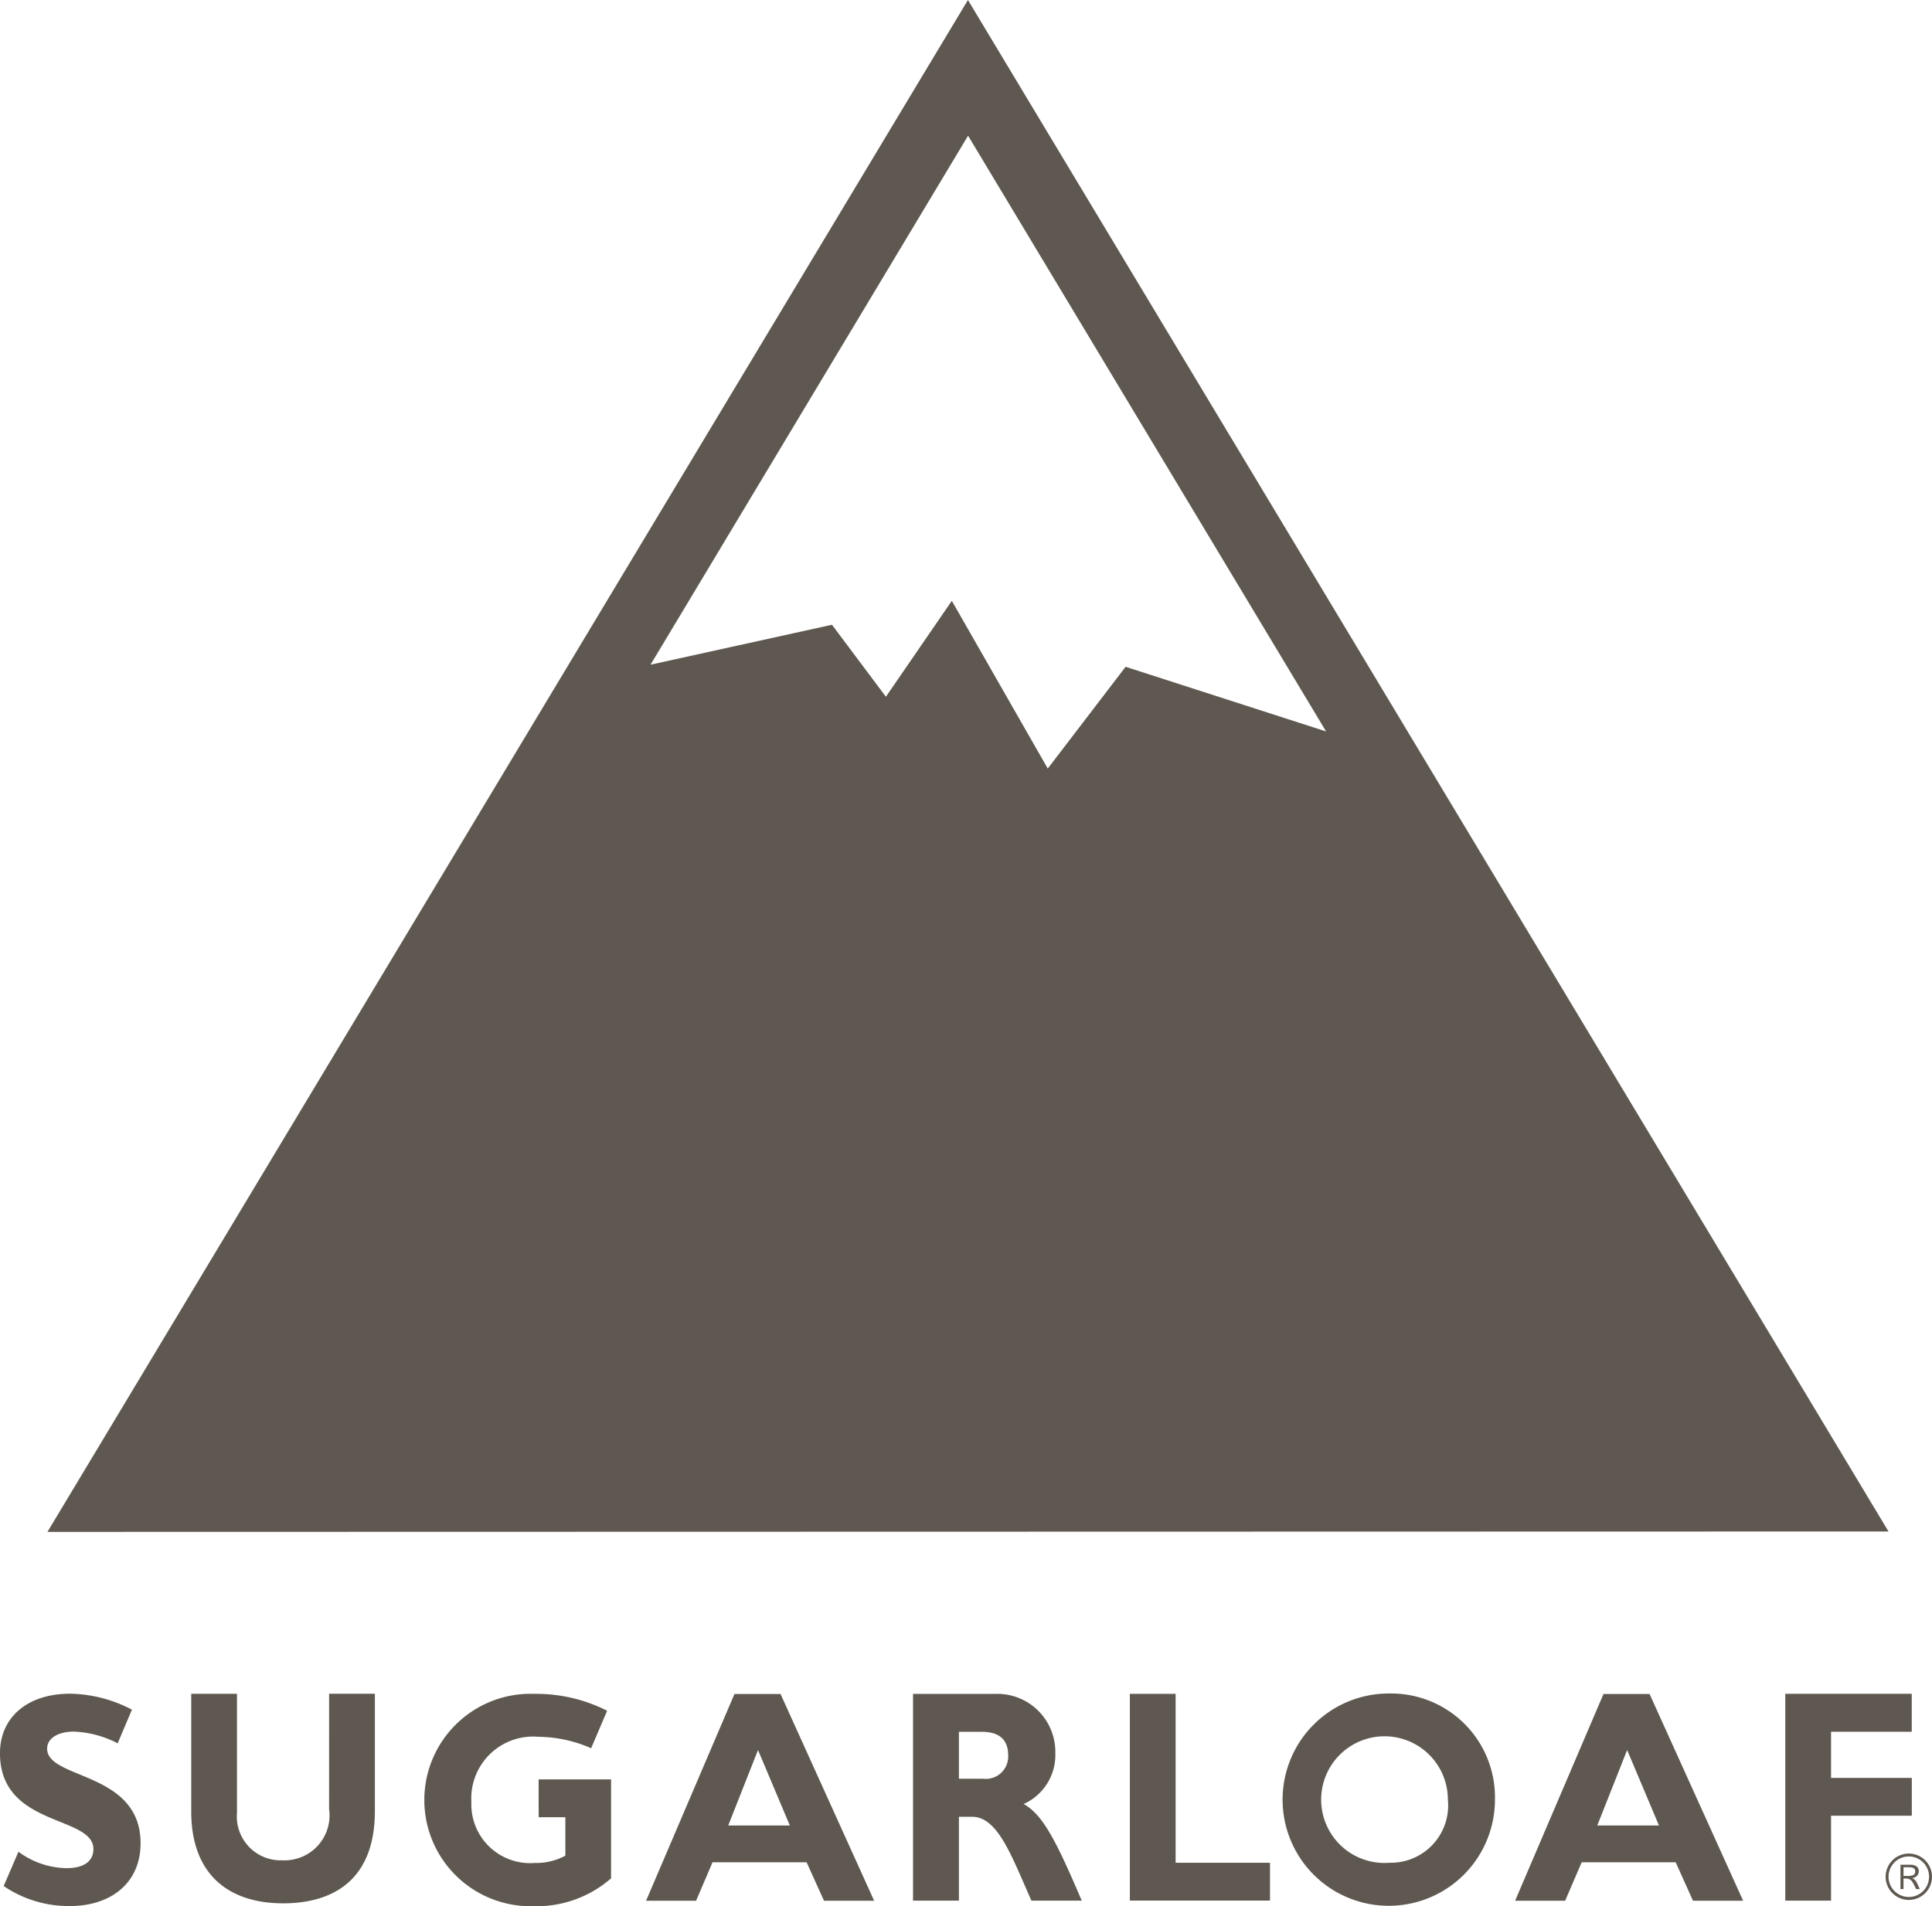 <svg id="Group_47" data-name="Group 47" xmlns="http://www.w3.org/2000/svg" width="101.332" height="100" viewBox="0 0 101.332 100">
  <path id="Path_116" data-name="Path 116" d="M423.8,342.281l-48.279,80.368,96.561-.022Zm4.186,40.321-5.031-8.8-3.458,5.033-2.828-3.777-9.517,2.095L423.807,349.4l18.778,31.255-10.516-3.392Z" transform="translate(-373.032 -342.281)" fill="#5e5850"/>
  <path id="Path_117" data-name="Path 117" d="M392.308,397.244h1.4v2.016a3.205,3.205,0,0,1-1.6.383,3.085,3.085,0,0,1-3.33-3.2,3.245,3.245,0,0,1,3.532-3.418,6.991,6.991,0,0,1,2.749.6l.839-1.966a8.189,8.189,0,0,0-3.79-.887,5.573,5.573,0,1,0-.057,11.139,5.927,5.927,0,0,0,4.054-1.461v-5.19h-3.8Z" transform="translate(-364.055 -301.907)" fill="#5e5850"/>
  <path id="Path_118" data-name="Path 118" d="M376.636,393.653c0-.542.55-.9,1.413-.9a5.478,5.478,0,0,1,2.287.614l.748-1.765a7.176,7.176,0,0,0-3.246-.837c-2.236,0-3.675,1.241-3.675,3.123,0,3.895,4.9,3.242,4.9,5.029,0,.632-.493,1-1.411,1a4.35,4.35,0,0,1-2.52-.861l-.775,1.8a6.049,6.049,0,0,0,3.48,1.048c2.142,0,3.7-1.21,3.7-3.292,0-3.792-4.9-3.332-4.9-4.963" transform="translate(-374.164 -301.908)" fill="#5e5850"/>
  <path id="Path_119" data-name="Path 119" d="M386.869,396.817a2.359,2.359,0,0,1-2.445,2.685,2.3,2.3,0,0,1-2.386-2.5v-6.237h-2.4v6.174c0,3.359,2.021,4.82,4.816,4.82,2.648,0,4.816-1.241,4.816-4.844v-6.151h-2.4Z" transform="translate(-369.608 -301.905)" fill="#5e5850"/>
  <path id="Path_120" data-name="Path 120" d="M431.889,392.758v-1.991h-6.633v10.851h2.4v-4.454h4.236V395.18h-4.236v-2.422Z" transform="translate(-331.619 -301.906)" fill="#5e5850"/>
  <path id="Path_121" data-name="Path 121" d="M408.9,390.769h-2.4v10.846h7.35v-1.984H408.9Z" transform="translate(-347.24 -301.905)" fill="#5e5850"/>
  <path id="Path_122" data-name="Path 122" d="M396.961,397.675l1.563-3.96,1.671,3.96Zm2.745-6.9h-2.417l-4.635,10.846h2.623l.861-2.018h4.935l.911,2.018h2.63Z" transform="translate(-358.767 -301.903)" fill="#5e5850"/>
  <path id="Path_123" data-name="Path 123" d="M421.833,397.675l1.567-3.96,1.671,3.96Zm2.744-6.9h-2.417l-4.635,10.846h2.624l.867-2.018h4.93l.907,2.018h2.63Z" transform="translate(-338.058 -301.903)" fill="#5e5850"/>
  <path id="Path_124" data-name="Path 124" d="M403.97,395.221H402.7v-2.459h1.213c.9,0,1.369.416,1.369,1.221a1.172,1.172,0,0,1-1.314,1.239m2.135,1.323a2.816,2.816,0,0,0,1.653-2.657,3.045,3.045,0,0,0-3.149-3.117h-4.314v10.848H402.7v-4.4h.691c1.356,0,2.075,2.076,3.112,4.4h2.639c-1.356-3.182-2.051-4.512-3.039-5.066" transform="translate(-352.405 -301.905)" fill="#5e5850"/>
  <path id="Path_125" data-name="Path 125" d="M416.449,399.638a3.323,3.323,0,1,1,3.042-3.315,3.008,3.008,0,0,1-3.042,3.315m0-8.879a5.569,5.569,0,1,0,5.511,5.564,5.446,5.446,0,0,0-5.511-5.564" transform="translate(-343.551 -301.913)" fill="#5e5850"/>
  <path id="Path_126" data-name="Path 126" d="M429.347,397.619a1.063,1.063,0,1,1,1.061-1.065,1.061,1.061,0,0,1-1.061,1.065m0-2.278a1.216,1.216,0,1,0,1.215,1.213,1.217,1.217,0,0,0-1.215-1.213" transform="translate(-329.23 -298.098)" fill="#5e5850"/>
  <path id="Path_127" data-name="Path 127" d="M428.921,396.251h-.209v-.46h.235c.288,0,.379.059.379.224s-.11.236-.405.236m.247.106a.36.36,0,0,0,.346-.354c0-.213-.161-.343-.434-.343h-.528v1.276h.159v-.552h.073c.29,0,.363.057.585.552h.193c-.193-.451-.222-.477-.394-.579" transform="translate(-328.874 -297.831)" fill="#5e5850"/>
</svg>
